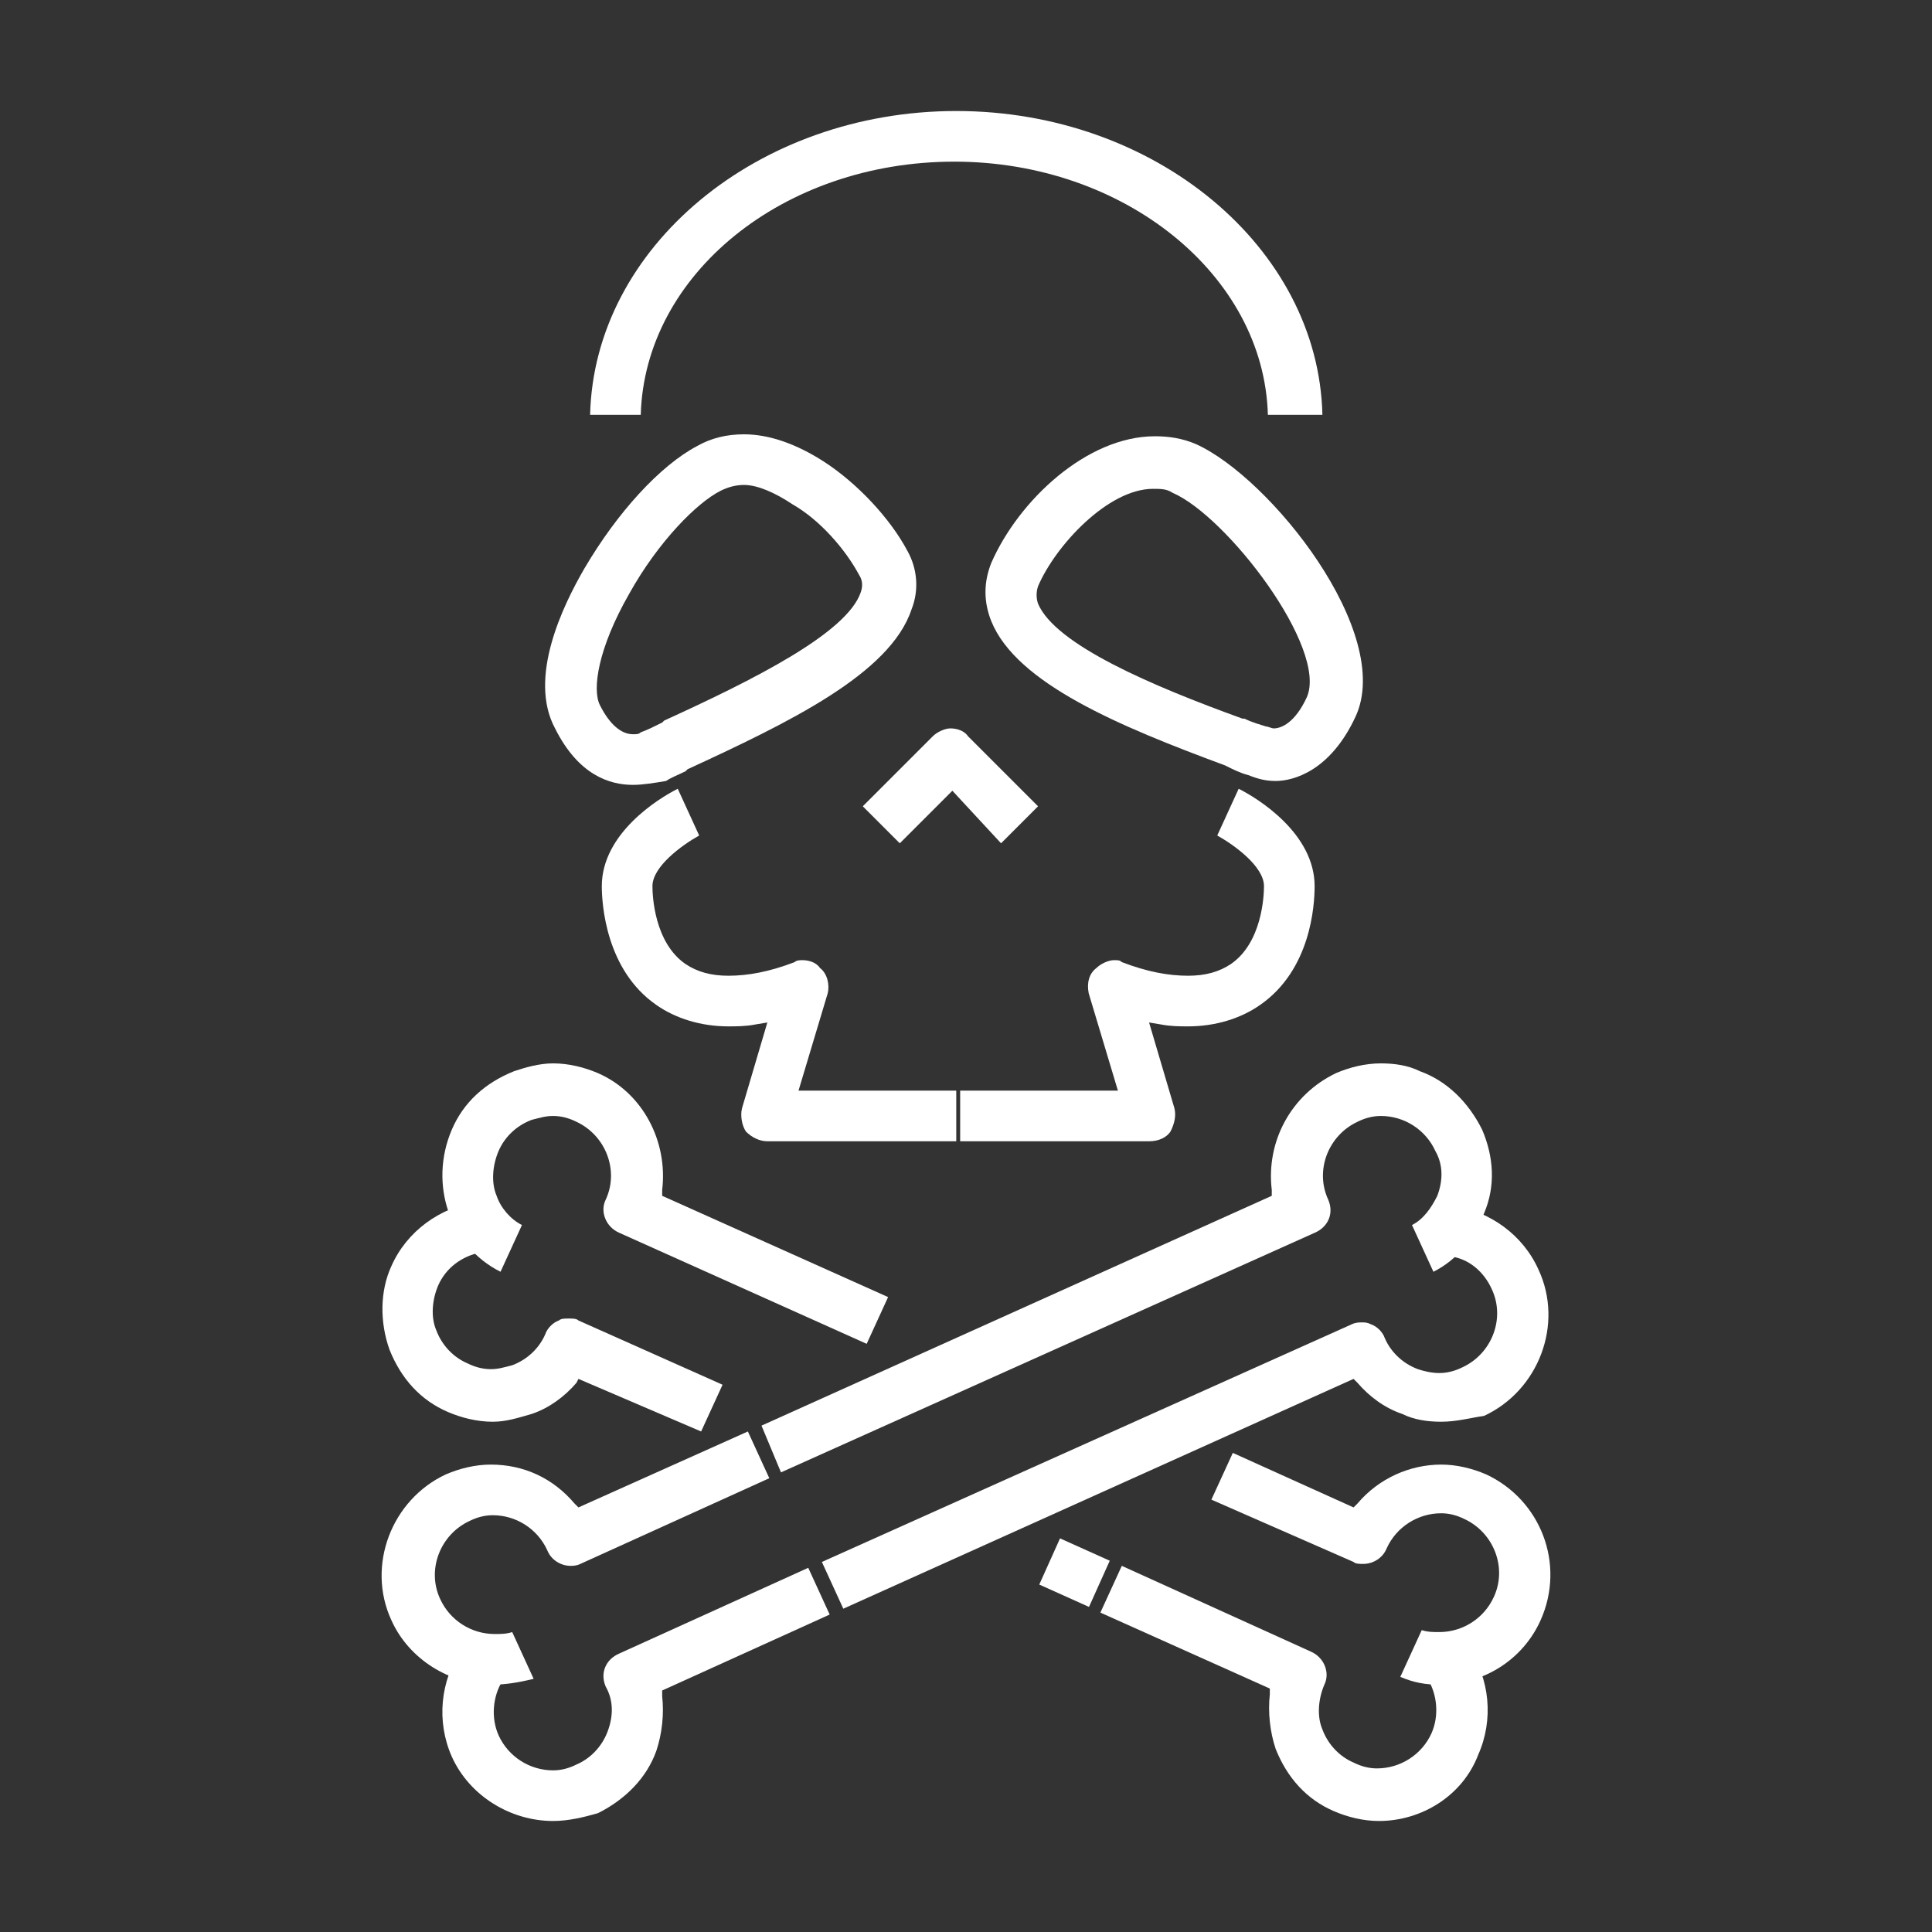 <?xml version="1.0" encoding="UTF-8"?> <!-- Generator: Adobe Illustrator 23.0.6, SVG Export Plug-In . SVG Version: 6.00 Build 0) --> <svg xmlns="http://www.w3.org/2000/svg" xmlns:xlink="http://www.w3.org/1999/xlink" x="0px" y="0px" viewBox="0 0 99.2 99.2" style="enable-background:new 0 0 99.2 99.2;" xml:space="preserve"><rect x="0" y="0" width="99.2" height="99.2" fill="#333333" stroke="none"/> <style type="text/css"> .st0{fill:#FFFFFF;} .st1{fill:#75C044;} .st2{fill:none;stroke:#75C044;stroke-width:2;stroke-miterlimit:10;} .st3{fill:none;stroke:#75C044;stroke-width:2.097;stroke-miterlimit:10;} .st4{fill:none;stroke:#75C044;stroke-width:1.977;stroke-miterlimit:10;} .st5{fill:none;stroke:#75C044;stroke-width:2;stroke-linecap:round;stroke-linejoin:round;stroke-miterlimit:10;} .st6{fill:none;stroke:#75C044;stroke-width:1.808;stroke-miterlimit:10;} .st7{fill:none;stroke:#75C044;stroke-linecap:round;stroke-miterlimit:10;} .st8{fill:none;} </style> <g id="Layer_1"> <g> <path class="st0" d="M73.9,86.5c-0.7,0-1.3-0.1-2-0.4l1.1-2.4c0.3,0.1,0.6,0.1,0.9,0.1c1.2,0,2.3-0.7,2.8-1.8c0.7-1.5,0-3.3-1.5-4 c-0.4-0.2-0.8-0.3-1.2-0.3c-1.2,0-2.3,0.7-2.8,1.8c-0.2,0.5-0.7,0.8-1.2,0.8c-0.2,0-0.4,0-0.5-0.1L62.2,77l1.1-2.4l6.2,2.8 l0.2-0.2c1.1-1.3,2.7-2,4.3-2c0.8,0,1.6,0.2,2.3,0.5c2.8,1.3,4.1,4.6,2.8,7.5C78.2,85.2,76.2,86.5,73.9,86.5z"></path> <path class="st0" d="M70.8,93.5c-0.8,0-1.6-0.2-2.3-0.5c-1.4-0.6-2.4-1.7-3-3.2c-0.3-0.9-0.4-1.9-0.3-2.8l0-0.3l-8.7-3.9l1.1-2.4 l9.7,4.4c0.7,0.3,1,1.1,0.7,1.7c-0.3,0.7-0.4,1.6-0.1,2.3c0.3,0.8,0.9,1.4,1.6,1.7c0.4,0.2,0.8,0.3,1.2,0.3c1.2,0,2.3-0.7,2.8-1.8 c0.4-0.9,0.3-2-0.2-2.8l2.1-1.6c1.1,1.6,1.3,3.7,0.5,5.5C75.1,92.2,73,93.5,70.8,93.5z"></path> <path class="st0" d="M31.8,63.3c-0.7-0.3-1-1.1-0.7-1.7c0.7-1.5,0-3.3-1.5-4c-0.4-0.2-0.8-0.3-1.2-0.3c-0.4,0-0.7,0.1-1.1,0.2 c-0.8,0.3-1.4,0.9-1.7,1.6c-0.3,0.7-0.4,1.6-0.1,2.3c0.2,0.6,0.7,1.2,1.3,1.5l-1.1,2.4C23.1,64,22,60.8,23.2,58 c0.6-1.4,1.7-2.4,3.2-3c0.6-0.2,1.3-0.4,2-0.4c0.8,0,1.6,0.2,2.3,0.5c2.3,1,3.6,3.5,3.3,6l0,0.3l11.6,5.2L44.5,69L31.8,63.3z"></path> <rect x="53.9" y="79.4" transform="matrix(0.41 -0.912 0.912 0.41 -41.15 97.963)" class="st0" width="2.6" height="2.8"></rect> <path class="st0" d="M29.7,70.8L29.6,71c-0.6,0.7-1.4,1.3-2.3,1.6c-0.7,0.2-1.3,0.4-2,0.4c-0.8,0-1.6-0.2-2.3-0.5 c-1.4-0.6-2.4-1.7-3-3.2c-0.5-1.4-0.5-3,0.1-4.3c0.8-1.8,2.5-3,4.4-3.3l0.2,2.6c-1,0.2-1.8,0.8-2.2,1.7c-0.3,0.7-0.4,1.6-0.1,2.3 c0.3,0.8,0.9,1.4,1.6,1.7c0.4,0.2,0.8,0.3,1.2,0.3c0.4,0,0.7-0.1,1.1-0.2c0.8-0.3,1.4-0.9,1.7-1.6c0.1-0.3,0.4-0.6,0.7-0.7 c0.1-0.1,0.3-0.1,0.5-0.1c0.2,0,0.4,0,0.5,0.1l7.4,3.3l-1.1,2.4L29.7,70.8z"></path> <path class="st0" d="M25.3,86.5c-2.2,0-4.3-1.3-5.2-3.3c-1.3-2.8,0-6.2,2.8-7.5c0.7-0.3,1.5-0.5,2.3-0.5c1.7,0,3.2,0.7,4.3,2 l0.2,0.2l8.7-3.9l1.1,2.4l-9.7,4.4c-0.2,0.1-0.4,0.1-0.5,0.1c-0.5,0-1-0.3-1.2-0.8c-0.5-1.1-1.6-1.8-2.8-1.8 c-0.4,0-0.8,0.1-1.2,0.3c-1.5,0.7-2.2,2.5-1.5,4c0.5,1.1,1.6,1.8,2.8,1.8c0.3,0,0.6,0,0.9-0.1l1.1,2.4 C26.6,86.4,25.9,86.5,25.3,86.5z"></path> <path class="st0" d="M28.4,93.5c-2.2,0-4.3-1.3-5.2-3.3c-0.8-1.8-0.6-3.9,0.5-5.5l2.1,1.6c-0.5,0.8-0.6,1.9-0.2,2.8 c0.5,1.1,1.6,1.8,2.8,1.8c0.4,0,0.8-0.1,1.2-0.3c0.7-0.3,1.3-0.9,1.6-1.7c0.3-0.8,0.3-1.6-0.1-2.3c-0.3-0.7,0-1.4,0.7-1.7l9.7-4.4 l1.1,2.4L34,86.8l0,0.3c0.1,0.9,0,1.9-0.3,2.8c-0.5,1.4-1.6,2.5-3,3.2C30,93.3,29.2,93.5,28.4,93.5z"></path> <path class="st0" d="M39.1,73.2l26.2-11.8l0-0.3c-0.3-2.5,1-4.9,3.3-6c0.7-0.3,1.5-0.5,2.3-0.5c0.7,0,1.4,0.1,2,0.4 c1.4,0.5,2.5,1.6,3.2,3c0.6,1.4,0.7,2.9,0.1,4.3c-0.5,1.3-1.4,2.4-2.6,3l-1.1-2.4c0.6-0.3,1-0.9,1.3-1.5c0.3-0.8,0.3-1.6-0.1-2.3 c-0.5-1.1-1.6-1.8-2.8-1.8c-0.4,0-0.8,0.1-1.2,0.3c-1.5,0.7-2.2,2.5-1.5,4c0.3,0.7,0,1.4-0.7,1.7L40.1,75.6L39.1,73.2z"></path> <path class="st0" d="M42.2,80.2l27.2-12.2c0.2-0.1,0.4-0.1,0.5-0.1c0.2,0,0.3,0,0.5,0.1c0.3,0.1,0.6,0.4,0.7,0.7 c0.3,0.7,0.9,1.3,1.7,1.6c0.3,0.1,0.7,0.2,1.1,0.2c0.4,0,0.8-0.1,1.2-0.3c1.5-0.7,2.2-2.5,1.5-4c-0.4-0.9-1.2-1.6-2.2-1.7l0.2-2.6 c1.9,0.3,3.6,1.5,4.4,3.3c1.3,2.8,0,6.2-2.8,7.5C75.5,72.8,74.8,73,74,73c-0.7,0-1.4-0.1-2-0.4c-0.9-0.3-1.7-0.9-2.3-1.6l-0.2-0.2 L43.3,82.6L42.2,80.2z"></path> <path class="st0" d="M65.1,21.3c-0.2-7.2-7.4-13-16.1-13c-8.8,0-15.9,5.8-16.1,13h-2.6c0.2-8.6,8.6-15.6,18.8-15.6 c10.2,0,18.6,7,18.8,15.6H65.1z"></path> <path class="st0" d="M32.5,40.3c-1.2,0-2.8-0.5-4-2.9c-1.4-2.6,0.4-6.3,1.5-8.2c1.7-2.9,3.9-5.3,5.8-6.3c0.7-0.4,1.5-0.6,2.4-0.6 c1.3,0,2.7,0.5,4.1,1.4c1.7,1.1,3.4,2.9,4.3,4.6c0.5,0.9,0.6,2,0.2,3c-1.1,3.3-6.3,5.8-11.5,8.2l-0.1,0.1c-0.4,0.2-0.7,0.3-1,0.5 C33.6,40.2,33,40.3,32.5,40.3L32.5,40.3z M38.2,24.9c-0.4,0-0.8,0.1-1.2,0.3c-1.2,0.6-3.2,2.6-4.7,5.3c-1.6,2.8-1.9,4.9-1.5,5.7 c0.5,1,1.1,1.5,1.7,1.5l0,0c0.2,0,0.3,0,0.4-0.1c0.3-0.1,0.7-0.3,1.1-0.5l0.1-0.1c4.6-2.1,9.4-4.5,10.1-6.6 c0.1-0.3,0.1-0.6-0.1-0.9c-0.7-1.3-2-2.8-3.4-3.6C39.8,25.3,38.9,24.9,38.2,24.9z"></path> <path class="st0" d="M65.5,40.1c-0.5,0-0.9-0.1-1.4-0.3c-0.4-0.1-0.8-0.3-1.2-0.5c-5.4-2-10.7-4.2-12-7.4c-0.4-1-0.4-2,0-3 c1.4-3.2,4.9-6.5,8.4-6.5c0.7,0,1.4,0.1,2.1,0.4c3.8,1.7,10.2,9.7,8.2,14C68.3,39.6,66.4,40.1,65.5,40.1z M59.2,25.1 c-2.3,0-5,2.9-5.9,5c-0.1,0.3-0.1,0.6,0,0.9c0.9,2.1,5.8,4.2,10.5,5.9l0.1,0c0.4,0.2,0.8,0.3,1.1,0.4c0.1,0,0.3,0.1,0.4,0.1l0,0 c0.4,0,1.1-0.3,1.7-1.6c1.1-2.5-4.1-9.3-6.9-10.5C59.9,25.1,59.6,25.1,59.2,25.1z"></path> <path class="st0" d="M48.9,40.6l-2.7,2.7l-1.9-1.9l3.6-3.6c0.2-0.2,0.6-0.4,0.9-0.4s0.7,0.1,0.9,0.4l3.6,3.6l-1.9,1.9L48.9,40.6z"></path> <path class="st0" d="M39.4,58.6c-0.4,0-0.8-0.2-1.1-0.5c-0.2-0.3-0.3-0.8-0.2-1.2l1.3-4.4l-0.6,0.1c-0.5,0.1-1,0.1-1.4,0.1 c-1.4,0-2.7-0.4-3.7-1.1c-2.6-1.8-2.8-5.2-2.8-6.1c0-2.7,2.9-4.5,3.9-5l1.1,2.4c-0.9,0.5-2.4,1.6-2.4,2.6c0,0.5,0.1,2.9,1.7,4 c0.6,0.4,1.3,0.6,2.2,0.6c1,0,2.1-0.2,3.4-0.7c0.1-0.1,0.3-0.1,0.4-0.1c0.3,0,0.7,0.1,0.9,0.4c0.4,0.3,0.5,0.9,0.4,1.3l-1.5,5h8.1 v2.6H39.4z"></path> <path class="st0" d="M49.3,58.6V56h8.1l-1.5-5c-0.1-0.5,0-1,0.4-1.3c0.2-0.2,0.6-0.4,0.9-0.4c0.2,0,0.3,0,0.4,0.1 c1.3,0.5,2.4,0.7,3.4,0.7c0.9,0,1.6-0.2,2.2-0.6c1.6-1.1,1.7-3.5,1.7-4c0-1-1.5-2.1-2.4-2.6l1.1-2.4c1,0.5,3.9,2.3,3.9,5 c0,1-0.2,4.3-2.8,6.1c-1,0.7-2.3,1.1-3.7,1.1c-0.4,0-0.9,0-1.4-0.1l-0.6-0.1l1.3,4.4c0.1,0.4,0,0.8-0.2,1.2 c-0.2,0.3-0.6,0.5-1.1,0.5H49.3z"></path> </g> </g> <g id="_x2014_ÎÓÈ_x5F_1"> </g> <g id="Layer_8"> </g> <g id="Icons"> </g> <g id="_x2014_ÎÓÈ_1"> </g> <g id="Icon"> </g> <g id="icons"> </g> <g id="Layer_2"> </g> </svg> 